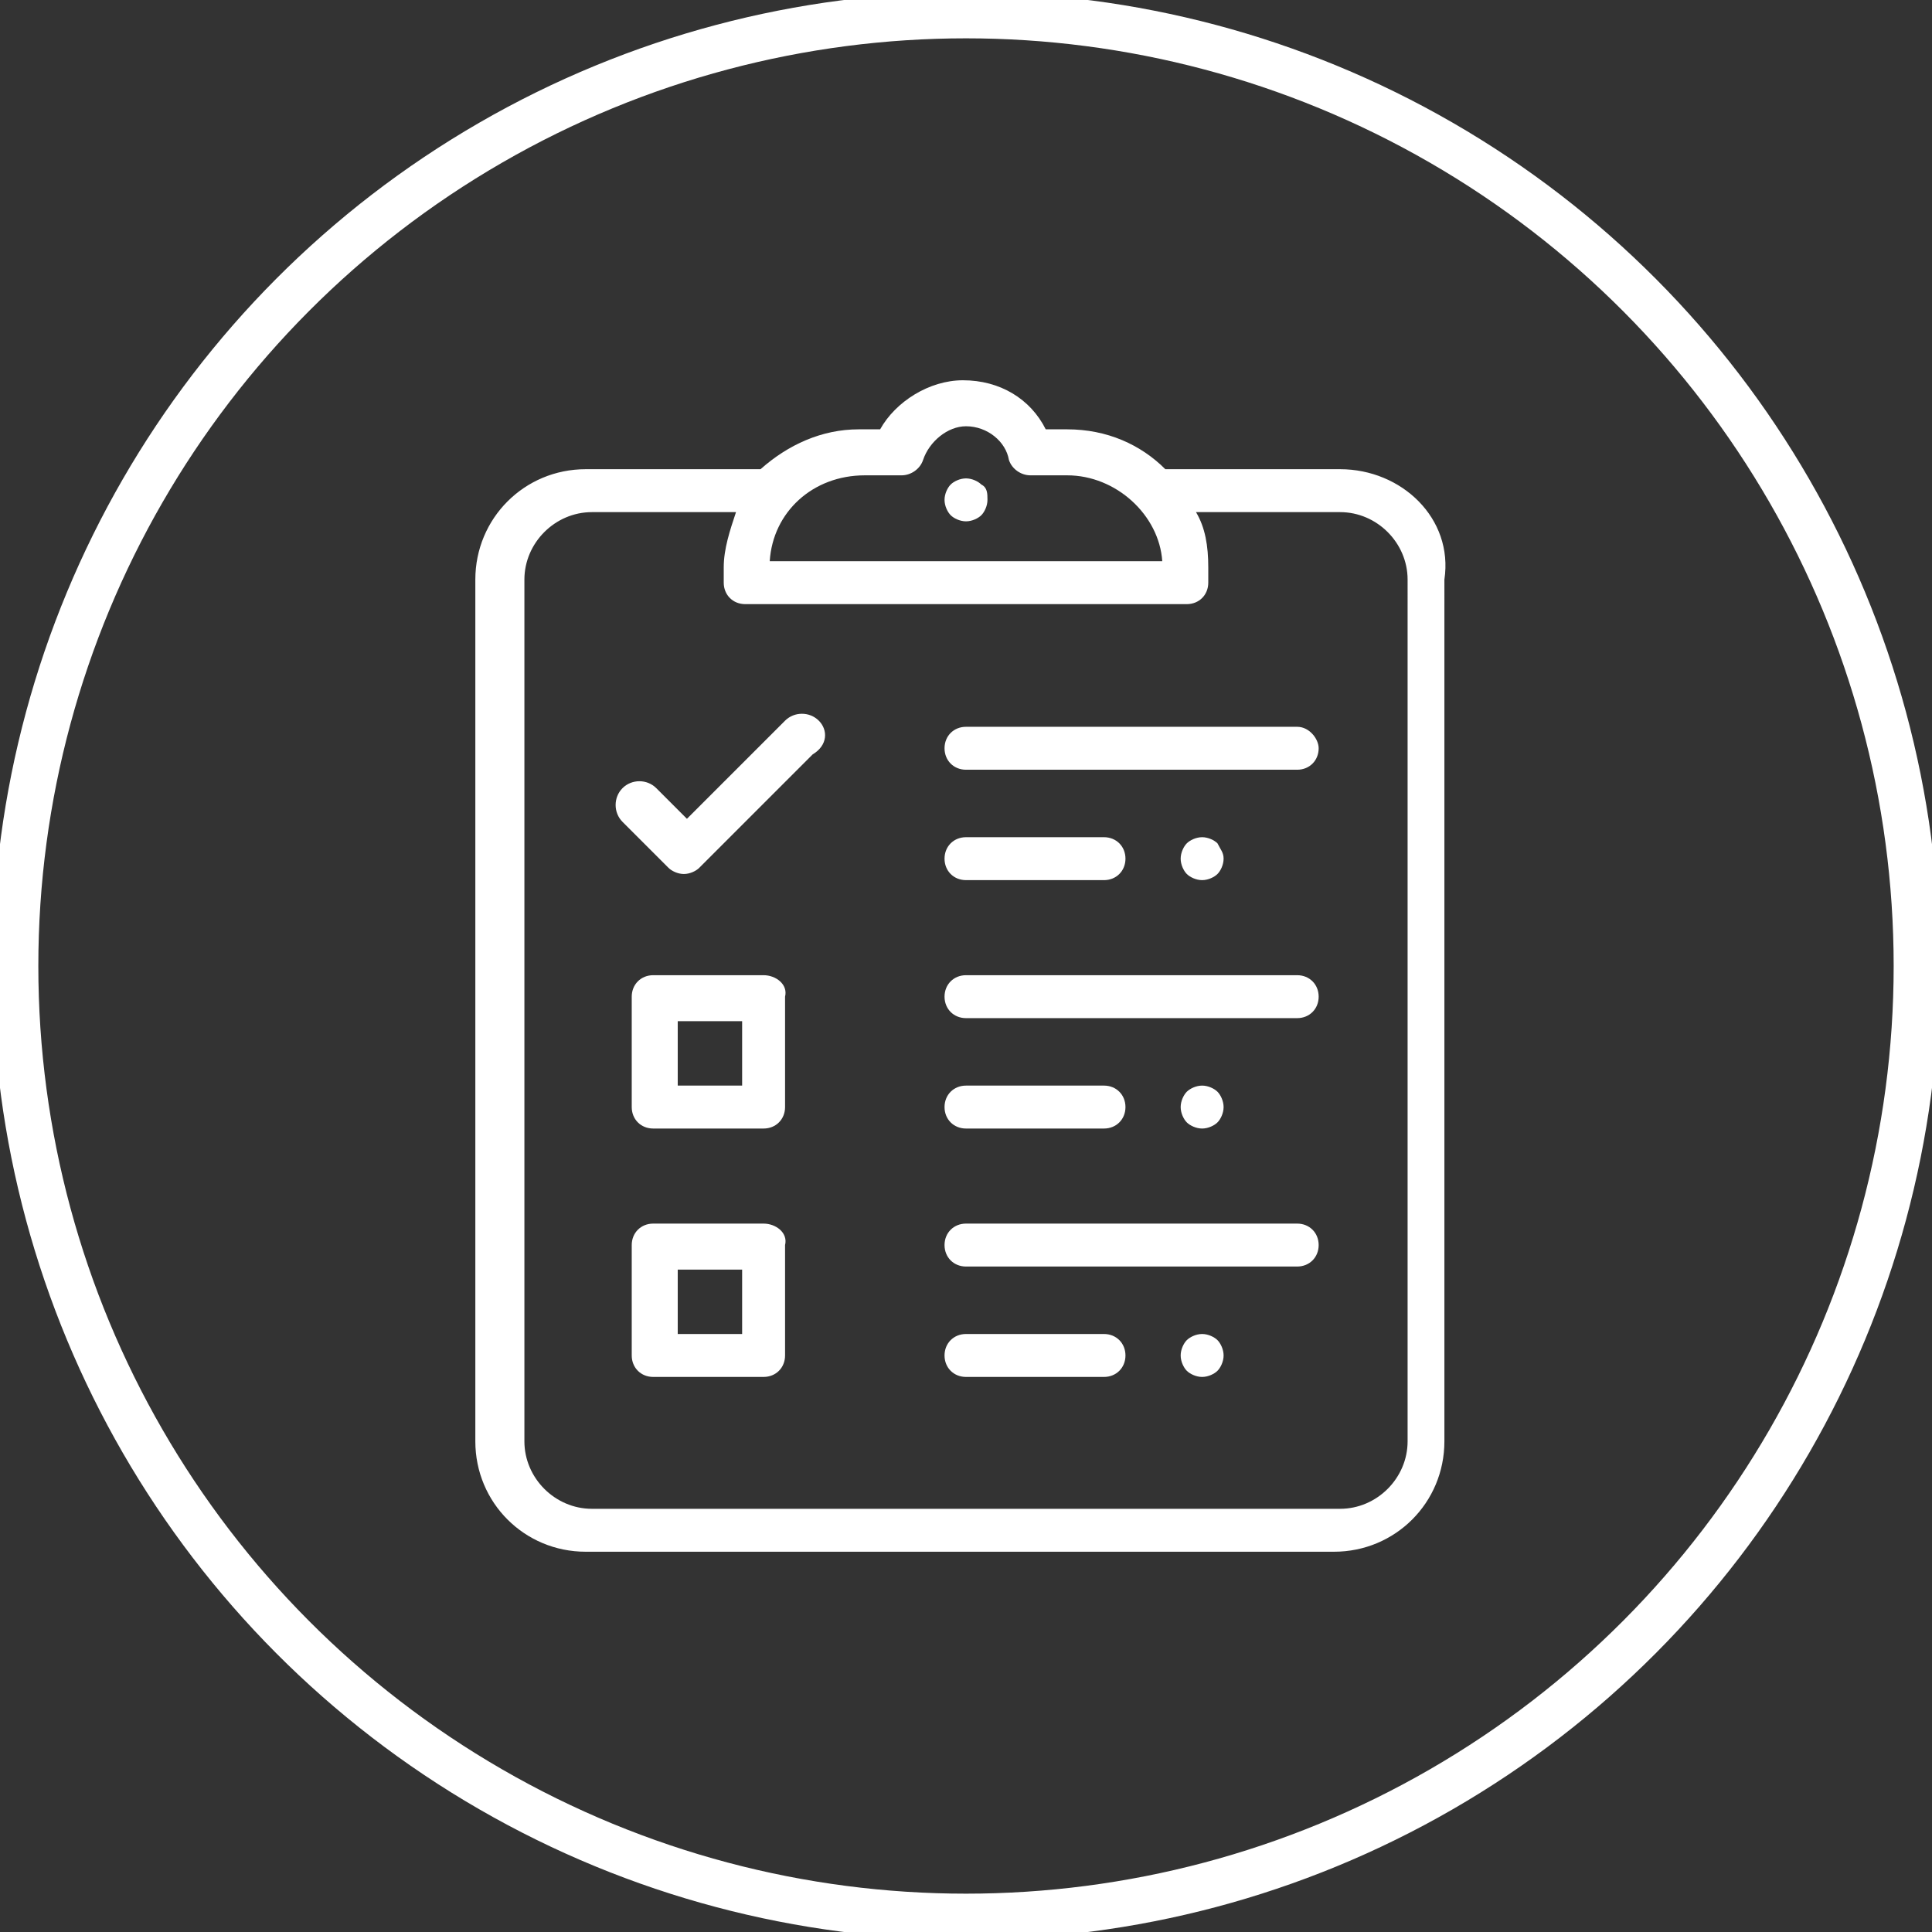 <?xml version="1.0" encoding="utf-8"?>
<!-- Generator: Adobe Illustrator 23.1.0, SVG Export Plug-In . SVG Version: 6.00 Build 0)  -->
<svg version="1.1" id="Layer_1" xmlns="http://www.w3.org/2000/svg" xmlns:xlink="http://www.w3.org/1999/xlink" x="0px" y="0px"
	 viewBox="0 0 63 63" style="enable-background:new 0 0 63 63;" xml:space="preserve">
<rect x="0" y="0" width="63" height="63" fill="#333333" stroke="none"/>
<style type="text/css">
	.st0{fill:none;stroke:#FFFFFF;stroke-width:1.5;stroke-miterlimit:10;}
	.st1{fill:#FFFFFF;}
</style>
<g>
	<circle class="st0" cx="31.5" cy="31.5" r="31"/>
	<g>
		<g>
			<g>
				<path class="st1" d="M42.3,23.7H31.5c-0.4,0-0.7,0.3-0.7,0.7c0,0.4,0.3,0.7,0.7,0.7h10.8c0.4,0,0.7-0.3,0.7-0.7
					C43,24.1,42.7,23.7,42.3,23.7z"/>
			</g>
		</g>
		<g>
			<g>
				<path class="st1" d="M39.7,27.5c-0.1-0.1-0.3-0.2-0.5-0.2c-0.2,0-0.4,0.1-0.5,0.2c-0.1,0.1-0.2,0.3-0.2,0.5s0.1,0.4,0.2,0.5
					c0.1,0.1,0.3,0.2,0.5,0.2c0.2,0,0.4-0.1,0.5-0.2c0.1-0.1,0.2-0.3,0.2-0.5S39.8,27.7,39.7,27.5z"/>
			</g>
		</g>
		<g>
			<g>
				<path class="st1" d="M32,15.8c-0.1-0.1-0.3-0.2-0.5-0.2s-0.4,0.1-0.5,0.2c-0.1,0.1-0.2,0.3-0.2,0.5s0.1,0.4,0.2,0.5
					c0.1,0.1,0.3,0.2,0.5,0.2s0.4-0.1,0.5-0.2c0.1-0.1,0.2-0.3,0.2-0.5S32.2,15.9,32,15.8z"/>
			</g>
		</g>
		<g>
			<g>
				<path class="st1" d="M36,27.3h-4.5c-0.4,0-0.7,0.3-0.7,0.7c0,0.4,0.3,0.7,0.7,0.7H36c0.4,0,0.7-0.3,0.7-0.7
					C36.7,27.6,36.4,27.3,36,27.3z"/>
			</g>
		</g>
		<g>
			<g>
				<path class="st1" d="M42.3,31.8H31.5c-0.4,0-0.7,0.3-0.7,0.7s0.3,0.7,0.7,0.7h10.8c0.4,0,0.7-0.3,0.7-0.7S42.7,31.8,42.3,31.8z"
					/>
			</g>
		</g>
		<g>
			<g>
				<path class="st1" d="M39.7,35.6c-0.1-0.1-0.3-0.2-0.5-0.2c-0.2,0-0.4,0.1-0.5,0.2s-0.2,0.3-0.2,0.5c0,0.2,0.1,0.4,0.2,0.5
					c0.1,0.1,0.3,0.2,0.5,0.2c0.2,0,0.4-0.1,0.5-0.2c0.1-0.1,0.2-0.3,0.2-0.5C39.9,35.9,39.8,35.7,39.7,35.6z"/>
			</g>
		</g>
		<g>
			<g>
				<path class="st1" d="M36,35.4h-4.5c-0.4,0-0.7,0.3-0.7,0.7s0.3,0.7,0.7,0.7H36c0.4,0,0.7-0.3,0.7-0.7S36.4,35.4,36,35.4z"/>
			</g>
		</g>
		<g>
			<g>
				<path class="st1" d="M42.3,39.9H31.5c-0.4,0-0.7,0.3-0.7,0.7s0.3,0.7,0.7,0.7h10.8c0.4,0,0.7-0.3,0.7-0.7S42.7,39.9,42.3,39.9z"
					/>
			</g>
		</g>
		<g>
			<g>
				<path class="st1" d="M39.7,43.7c-0.1-0.1-0.3-0.2-0.5-0.2c-0.2,0-0.4,0.1-0.5,0.2c-0.1,0.1-0.2,0.3-0.2,0.5
					c0,0.2,0.1,0.4,0.2,0.5c0.1,0.1,0.3,0.2,0.5,0.2c0.2,0,0.4-0.1,0.5-0.2s0.2-0.3,0.2-0.5C39.9,44,39.8,43.8,39.7,43.7z"/>
			</g>
		</g>
		<g>
			<g>
				<path class="st1" d="M36,43.5h-4.5c-0.4,0-0.7,0.3-0.7,0.7s0.3,0.7,0.7,0.7H36c0.4,0,0.7-0.3,0.7-0.7S36.4,43.5,36,43.5z"/>
			</g>
		</g>
		<g>
			<g>
				<path class="st1" d="M43.7,15.3H38c-0.8-0.8-1.9-1.3-3.2-1.3h-0.7c-0.5-1-1.5-1.6-2.7-1.6c-1.1,0-2.2,0.7-2.7,1.6h-0.7
					c-1.2,0-2.3,0.5-3.2,1.3h-5.7c-2,0-3.6,1.6-3.6,3.6V47c0,2,1.6,3.6,3.6,3.6h24.4c2,0,3.6-1.6,3.6-3.6V18.9
					C47.4,16.9,45.7,15.3,43.7,15.3z M28.2,15.5h1.2c0.3,0,0.6-0.2,0.7-0.5c0.2-0.6,0.8-1.1,1.4-1.1c0.7,0,1.3,0.5,1.4,1.1
					c0.1,0.3,0.4,0.5,0.7,0.5h1.2c1.6,0,3,1.3,3.1,2.8H25.1C25.2,16.7,26.5,15.5,28.2,15.5z M45.9,47c0,1.2-1,2.2-2.2,2.2H19.3
					c-1.2,0-2.2-1-2.2-2.2V18.9c0-1.2,1-2.2,2.2-2.2H24c-0.2,0.6-0.4,1.2-0.4,1.8v0.5c0,0.4,0.3,0.7,0.7,0.7h14.4
					c0.4,0,0.7-0.3,0.7-0.7v-0.5c0-0.7-0.1-1.3-0.4-1.8h4.7c1.2,0,2.2,1,2.2,2.2V47z"/>
			</g>
		</g>
		<g>
			<g>
				<path class="st1" d="M26.7,23.5c-0.3-0.3-0.8-0.3-1.1,0l-3.2,3.2l-1-1c-0.3-0.3-0.8-0.3-1.1,0c-0.3,0.3-0.3,0.8,0,1.1l1.5,1.5
					c0.1,0.1,0.3,0.2,0.5,0.2c0.2,0,0.4-0.1,0.5-0.2l3.7-3.7C27,24.3,27,23.8,26.7,23.5z"/>
			</g>
		</g>
		<g>
			<g>
				<path class="st1" d="M24.9,39.9h-3.6c-0.4,0-0.7,0.3-0.7,0.7v3.6c0,0.4,0.3,0.7,0.7,0.7h3.6c0.4,0,0.7-0.3,0.7-0.7v-3.6
					C25.7,40.2,25.3,39.9,24.9,39.9z M24.2,43.5h-2.1v-2.1h2.1V43.5z"/>
			</g>
		</g>
		<g>
			<g>
				<path class="st1" d="M24.9,31.8h-3.6c-0.4,0-0.7,0.3-0.7,0.7v3.6c0,0.4,0.3,0.7,0.7,0.7h3.6c0.4,0,0.7-0.3,0.7-0.7v-3.6
					C25.7,32.1,25.3,31.8,24.9,31.8z M24.2,35.4h-2.1v-2.1h2.1V35.4z"/>
			</g>
		</g>
	</g>
</g>
</svg>
